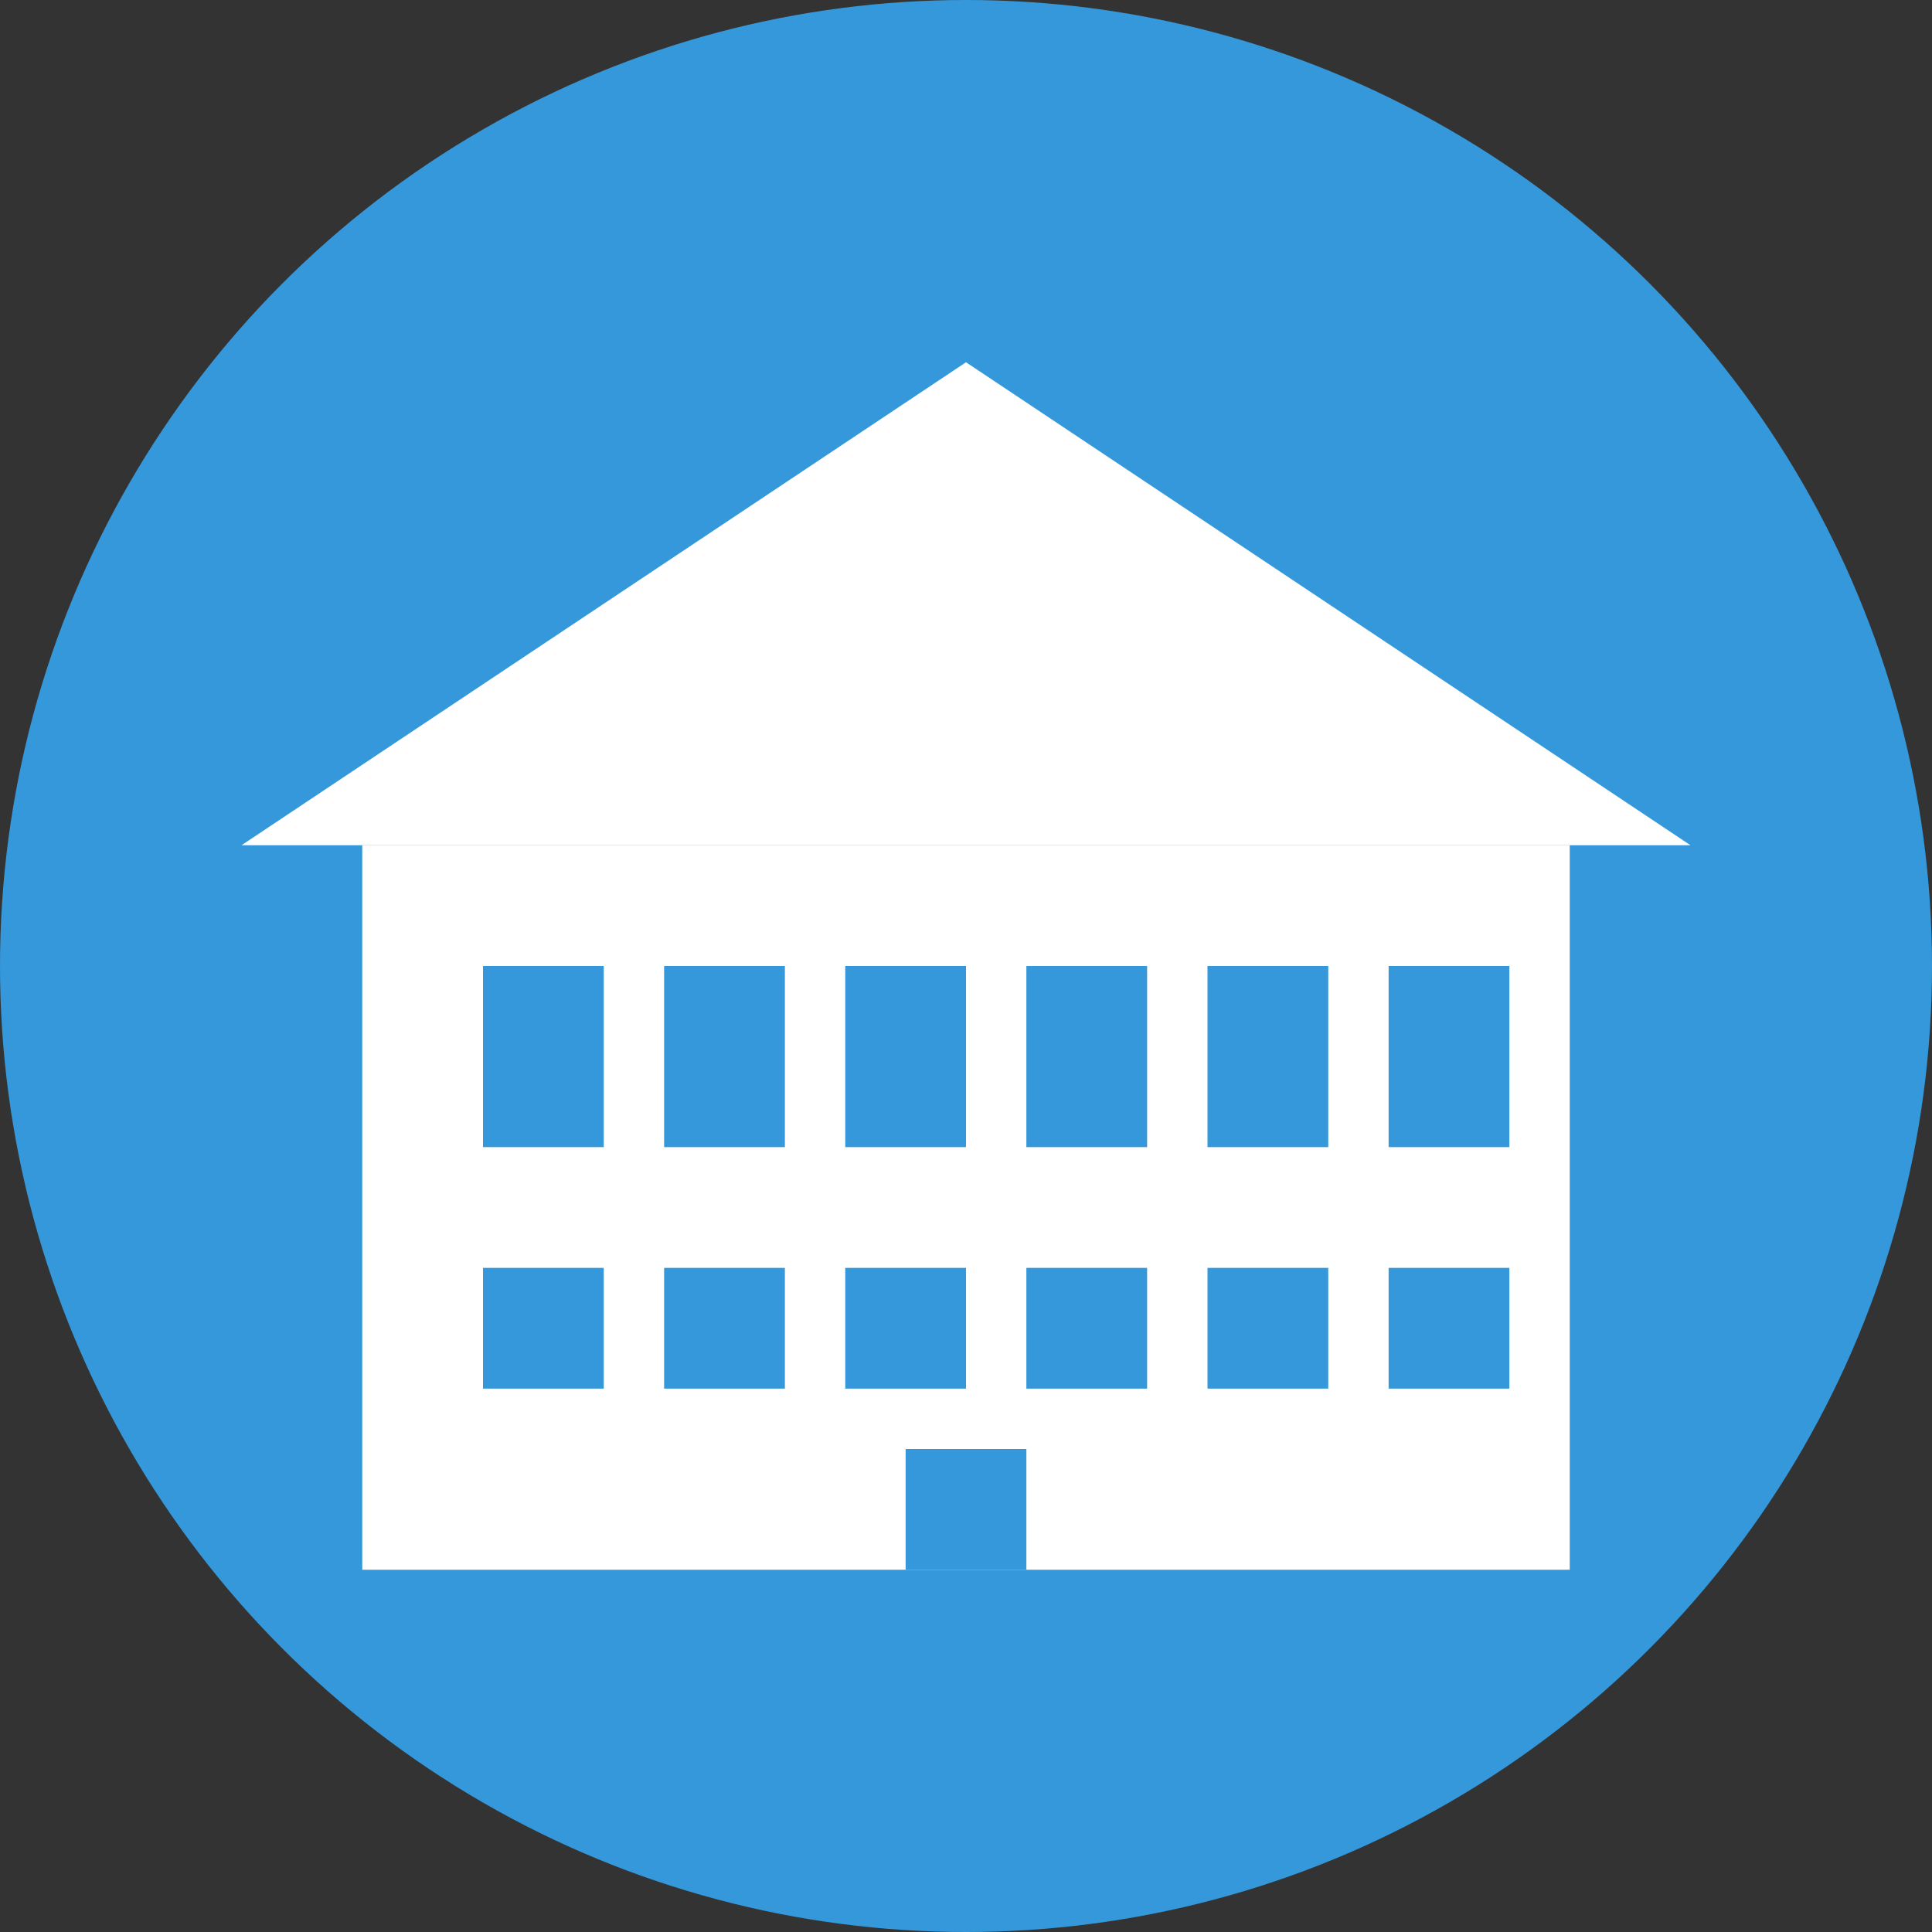 <svg width="32" height="32" viewBox="0 0 32 32" fill="none" xmlns="http://www.w3.org/2000/svg">
  <rect x="0" y="0" width="32" height="32" fill="#333333" stroke="none"/>
  <!-- Background circle -->
  <circle cx="16" cy="16" r="16" fill="#3498db"/>
  
  <!-- Architectural building silhouette -->
  <g fill="#ffffff">
    <!-- Main building structure -->
    <rect x="6" y="14" width="20" height="12" fill="#ffffff"/>
    
    <!-- Building details -->
    <rect x="8" y="16" width="2" height="3" fill="#3498db"/>
    <rect x="11" y="16" width="2" height="3" fill="#3498db"/>
    <rect x="14" y="16" width="2" height="3" fill="#3498db"/>
    <rect x="17" y="16" width="2" height="3" fill="#3498db"/>
    <rect x="20" y="16" width="2" height="3" fill="#3498db"/>
    <rect x="23" y="16" width="2" height="3" fill="#3498db"/>
    
    <!-- Windows on upper floor -->
    <rect x="8" y="21" width="2" height="2" fill="#3498db"/>
    <rect x="11" y="21" width="2" height="2" fill="#3498db"/>
    <rect x="14" y="21" width="2" height="2" fill="#3498db"/>
    <rect x="17" y="21" width="2" height="2" fill="#3498db"/>
    <rect x="20" y="21" width="2" height="2" fill="#3498db"/>
    <rect x="23" y="21" width="2" height="2" fill="#3498db"/>
    
    <!-- Roof -->
    <polygon points="16,6 4,14 28,14" fill="#ffffff"/>
    
    <!-- Small architectural detail -->
    <rect x="15" y="24" width="2" height="2" fill="#3498db"/>
  </g>
</svg>
